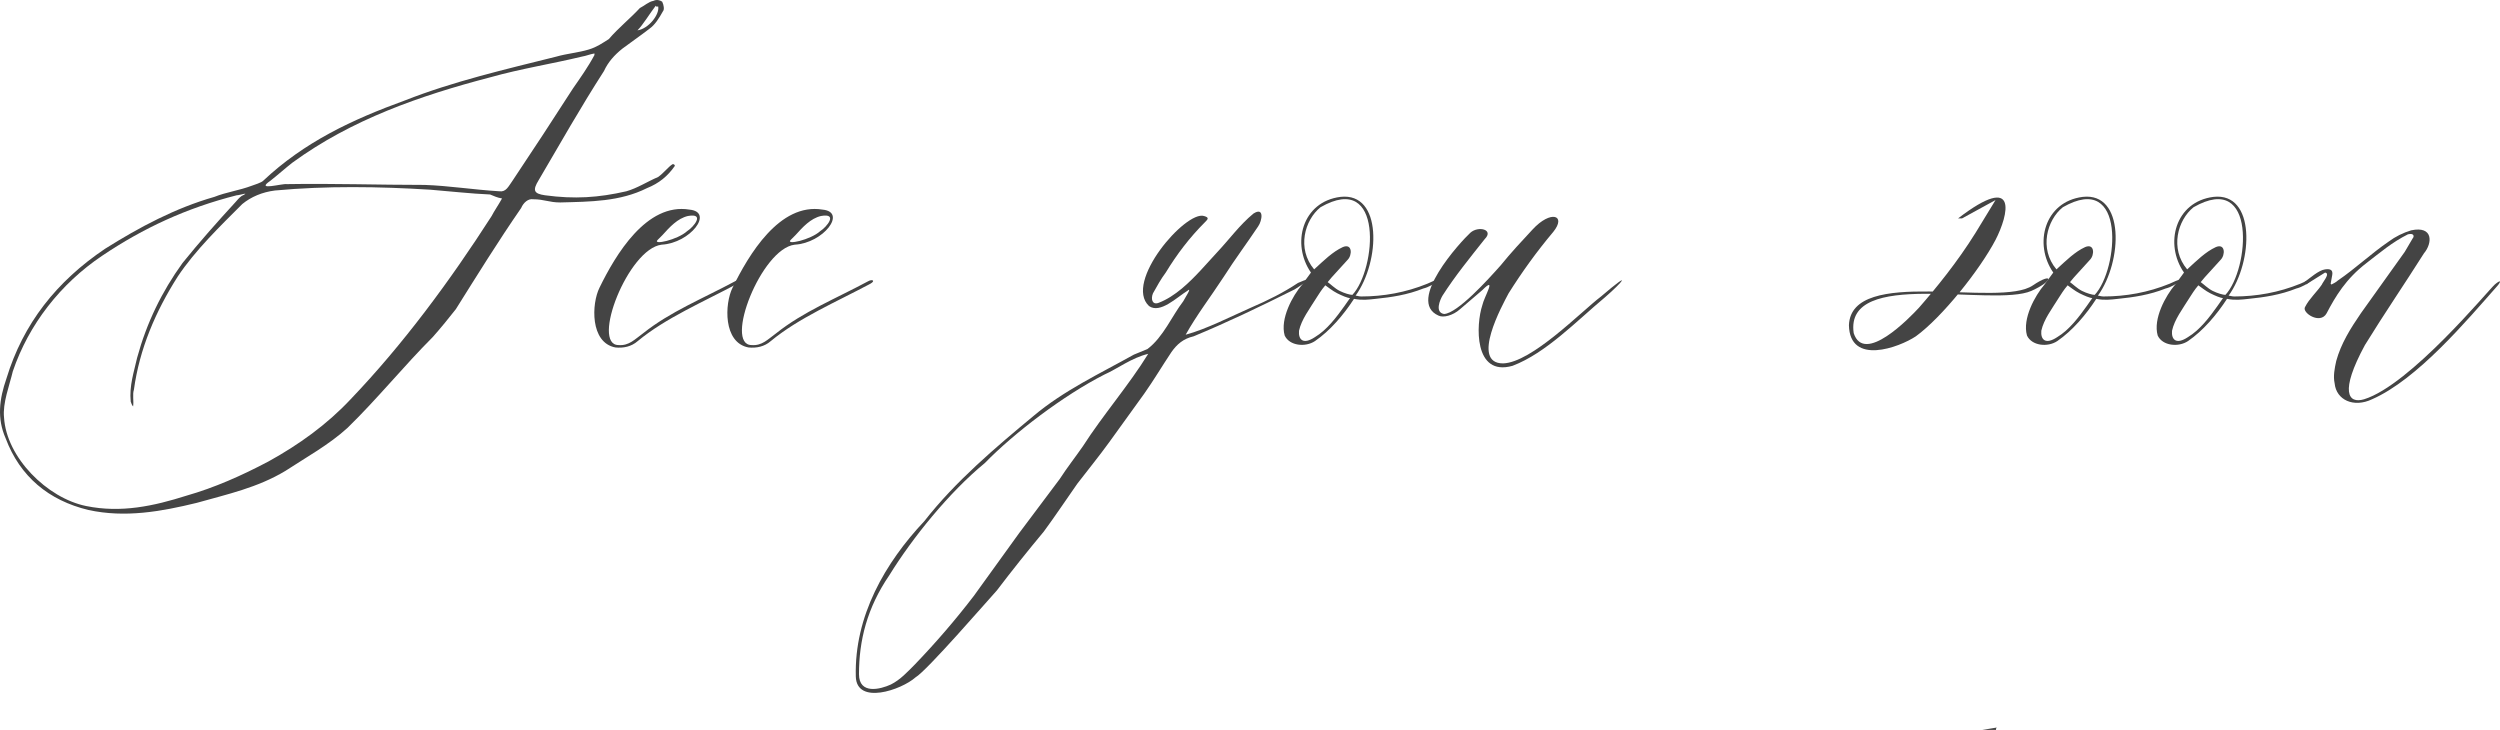 <?xml version="1.0" encoding="UTF-8"?> <svg xmlns="http://www.w3.org/2000/svg" viewBox="0 0 172.572 50.385" fill="none"><path d="M46.589 11.445C46.094 12.16 45.489 12.655 44.664 12.985C42.794 13.92 40.759 13.92 38.669 13.975C37.899 13.975 37.569 13.755 36.799 13.755C36.469 13.7 36.139 13.975 35.974 14.36C34.379 16.67 32.949 18.98 31.464 21.345C31.079 21.84 30.364 22.72 29.869 23.27C27.889 25.25 26.074 27.505 23.984 29.54C22.719 30.695 21.124 31.575 19.694 32.51C17.769 33.665 15.734 34.105 13.589 34.71C11.114 35.315 8.639 35.755 6.109 35.205C3.359 34.545 1.379 32.895 0.389 30.255C-0.216 28.88 -0.051 27.56 0.444 26.13C1.599 22.335 3.909 19.42 7.264 17.165C9.629 15.68 12.104 14.36 14.799 13.59C15.624 13.26 16.504 13.15 17.384 12.82C17.549 12.765 18.044 12.6 18.154 12.49C21.014 9.795 24.314 8.255 27.944 6.935C31.299 5.615 34.874 4.79 38.394 3.91C39.164 3.69 39.934 3.635 40.649 3.415C41.199 3.25 41.584 2.975 42.024 2.7C42.684 1.93 43.509 1.27 44.169 0.555C44.499 0.39 44.774 0.115 45.104 0.06C45.324 -0.05 45.544 0.005 45.709 0.115C45.819 0.335 45.874 0.665 45.764 0.775C45.489 1.27 45.214 1.71 44.829 1.985C44.114 2.535 43.619 2.865 42.959 3.36C42.409 3.8 41.969 4.295 41.694 4.9C40.099 7.375 38.669 9.905 37.184 12.435C36.744 13.15 36.854 13.37 37.624 13.48C39.659 13.755 41.309 13.645 43.234 13.205C44.004 12.985 44.664 12.545 45.434 12.215C45.819 11.94 46.149 11.5 46.424 11.335C46.534 11.335 46.534 11.335 46.589 11.445ZM16.669 13.535C17.329 13.205 16.559 13.48 16.339 13.48C12.874 14.36 9.904 15.735 7.044 17.66C4.184 19.585 1.984 22.39 0.884 25.635C0.664 26.57 0.169 27.835 0.279 28.825C0.444 31.575 3.249 34.38 5.944 34.93C8.364 35.425 10.619 34.93 12.874 34.215C14.799 33.665 16.669 32.84 18.539 31.85C20.629 30.695 22.554 29.32 24.204 27.56C27.834 23.765 31.079 19.365 33.939 14.91C34.104 14.58 34.379 14.195 34.654 13.7C34.324 13.645 34.104 13.535 33.829 13.425C32.509 13.37 31.079 13.205 29.704 13.095C26.129 12.875 22.554 12.82 18.979 13.15C18.099 13.26 17.329 13.59 16.724 14.085C15.184 15.625 13.479 17.275 12.269 19.09C10.729 21.51 9.629 24.095 9.244 26.9C9.134 27.23 9.244 27.67 9.189 28.055C9.079 27.945 9.079 27.835 9.024 27.725C8.914 26.625 9.244 25.69 9.464 24.7C10.124 22.28 11.169 20.135 12.599 18.155C13.754 16.725 15.019 15.295 16.284 13.92C16.394 13.81 16.449 13.7 16.669 13.535ZM41.034 3.8C41.034 3.8 41.034 3.8 41.034 3.69C40.704 3.745 40.484 3.855 40.154 3.91C38.119 4.405 35.974 4.735 33.829 5.34C28.989 6.605 24.259 8.255 20.189 11.225C19.694 11.61 19.144 12.105 18.649 12.49C17.604 13.205 19.474 12.655 19.804 12.71C22.994 12.655 26.129 12.765 29.319 12.765C30.969 12.82 32.674 13.095 34.489 13.205C34.929 13.26 35.094 12.875 35.369 12.49C36.799 10.345 38.174 8.255 39.549 6.11C40.044 5.395 40.594 4.625 41.034 3.8ZM45.434 0.445C45.434 0.445 45.269 0.5 45.269 0.39C44.884 0.885 44.389 1.71 44.004 2.095C44.774 1.985 45.544 0.995 45.434 0.445Z" fill="#444444"></path><path d="M47.597 14.47C49.302 14.635 47.652 16.78 45.672 16.89C43.362 17.165 40.777 23.82 42.702 23.82C43.417 23.875 43.802 23.435 44.407 22.995C46.277 21.51 48.477 20.63 50.732 19.42C51.007 19.255 51.282 19.365 50.897 19.585C48.532 20.85 45.947 21.95 44.022 23.545C43.582 23.93 43.032 24.04 42.482 23.985C40.722 23.655 40.832 20.96 41.382 19.86C42.482 17.605 44.627 13.975 47.597 14.47ZM47.487 14.91C46.772 15.075 46.222 15.68 45.727 16.23L45.397 16.56C45.012 16.945 46.772 16.56 47.432 15.955C47.872 15.68 48.697 14.69 47.487 14.91Z" fill="#444444"></path><path d="M56.782 14.47C58.487 14.635 56.837 16.78 54.857 16.89C52.547 17.165 49.962 23.82 51.887 23.82C52.602 23.875 52.987 23.435 53.592 22.995C55.462 21.51 57.662 20.63 59.917 19.42C60.192 19.255 60.467 19.365 60.082 19.585C57.717 20.85 55.132 21.95 53.207 23.545C52.767 23.93 52.217 24.04 51.667 23.985C49.907 23.655 50.017 20.96 50.567 19.86C51.667 17.605 53.812 13.975 56.782 14.47ZM56.672 14.91C55.957 15.075 55.407 15.68 54.912 16.23L54.582 16.56C54.197 16.945 55.957 16.56 56.617 15.955C57.057 15.68 57.882 14.69 56.672 14.91Z" fill="#444444"></path><path d="M89.6 19.53C90.975 18.925 89.82 19.695 89.38 19.97C86.85 21.235 84.65 22.28 82.395 23.215C81.68 23.38 81.24 23.765 80.855 24.315C80.195 25.305 79.645 26.24 78.985 27.175L76.565 30.53C75.85 31.52 75.08 32.455 74.365 33.39C73.595 34.49 72.825 35.645 72.055 36.69C70.955 38.01 69.855 39.385 68.81 40.76C68.205 41.42 63.97 46.315 63.2 46.755C62.21 47.635 59.13 48.68 59.075 46.7C58.965 42.52 61.11 38.835 63.805 35.975C65.95 33.225 68.755 30.86 71.34 28.715C73.43 26.955 75.905 25.8 78.27 24.48L79.205 24.095C80.305 23.27 80.91 21.785 81.68 20.795C81.79 20.575 82.34 19.75 81.955 20.08C81.24 20.52 80.085 21.675 79.315 21.125C77.555 19.475 81.845 14.525 83.11 14.91C83.495 15.02 83.385 15.13 83.165 15.35C82.12 16.395 81.24 17.55 80.47 18.815C80.14 19.255 79.865 19.75 79.59 20.245C79.425 20.63 79.535 21.07 79.975 20.905C81.13 20.465 82.12 19.475 82.89 18.65L84.045 17.385C84.87 16.505 85.585 15.515 86.52 14.745C87.29 14.25 87.125 15.24 86.85 15.625C86.08 16.78 85.255 17.88 84.485 19.09C83.55 20.52 82.615 21.73 81.845 23.105C83.275 22.72 84.98 21.84 86.355 21.235C87.51 20.74 88.61 20.19 89.6 19.53ZM79.26 24.425C78.105 24.7 77.115 25.47 76.235 25.855C73.43 27.285 70.02 29.87 67.985 31.96C65.51 33.995 62.98 37.13 61.385 39.715C59.845 41.97 59.295 44.225 59.295 46.535C59.295 47.965 60.78 47.58 61.495 47.25C62.155 46.92 62.65 46.37 63.145 45.875C64.575 44.39 65.95 42.795 67.215 41.145L70.35 36.8L73.155 33.06C73.65 32.29 74.255 31.52 74.75 30.805C76.125 28.66 77.94 26.57 79.26 24.425ZM136.845 50.385L137.835 50.22C137.78 50.275 137.78 50.33 137.78 50.385H136.845Z" fill="#444444"></path><path d="M98.525 19.585C100.01 18.87 98.964 19.75 98.249 19.915C97.15 20.355 96.049 20.52 94.95 20.63C94.455 20.685 94.015 20.74 93.465 20.63C92.75 21.73 91.815 22.83 90.77 23.545C90.11 23.985 89.009 23.875 88.68 23.16C88.35 22.005 89.229 20.41 89.89 19.64L90.494 18.815C89.12 16.835 89.89 13.92 92.53 13.59C95.445 13.26 95.279 18.045 93.574 20.41C93.685 20.41 93.795 20.465 93.96 20.465C95.5 20.465 97.039 20.19 98.525 19.585ZM91.154 14.305C90.055 15.185 89.504 17.165 90.714 18.595C91.375 17.99 91.98 17.385 92.695 17.055C93.354 16.78 93.354 17.605 93.025 17.935L91.924 19.145L91.649 19.475C91.815 19.585 92.144 19.915 92.475 20.08C92.805 20.245 93.19 20.355 93.354 20.355C95.005 18.595 95.554 11.775 91.154 14.305ZM93.19 20.575C93.025 20.575 92.639 20.41 92.31 20.245C91.98 20.08 91.649 19.805 91.485 19.695C91.429 19.75 91.209 20.025 90.934 20.465C90.385 21.345 89.835 22.06 89.67 22.83C89.615 23.435 89.944 23.82 90.77 23.27C91.595 22.775 92.255 21.895 92.805 21.125L93.19 20.575Z" fill="#444444"></path><path d="M101.498 16.065C102.048 15.57 103.148 15.845 102.488 16.505C101.443 17.825 100.453 19.035 99.573 20.41C99.408 20.685 99.023 21.565 99.683 21.675C100.618 21.62 102.708 19.31 103.588 18.32C104.303 17.44 105.018 16.67 105.788 15.845C107.053 14.47 108.153 14.855 107.218 16.01C106.063 17.385 105.073 18.76 104.138 20.245C103.698 21.07 101.498 25.085 103.753 25.085C105.733 25.03 109.143 21.51 110.518 20.465C112.773 18.54 112.003 19.475 110.793 20.52C108.813 22.17 106.723 24.37 104.413 25.25C101.718 26.02 101.883 22.39 102.323 21.07C102.433 20.52 103.368 18.98 102.323 20.025L100.783 21.345C100.288 21.785 99.628 21.95 99.298 21.785C97.043 20.795 100.838 16.67 101.498 16.065Z" fill="#444444"></path><path d="M137.749 13.81L135.439 15.075H135.164C139.398 11.83 138.629 14.855 137.749 16.56C136.649 18.65 134.063 21.895 132.249 23.215C131.094 23.985 127.684 25.25 127.629 22.445C127.793 18.32 138.024 21.29 140.334 19.695C141.709 18.76 141.818 19.365 140.224 20.08C137.584 21.235 127.298 18.485 127.959 22.995C128.674 25.195 131.809 21.95 132.469 21.235C133.624 19.915 135.109 18.1 136.374 16.065L137.749 13.81Z" fill="#444444"></path><path d="M149.765 19.585C151.25 18.87 150.205 19.75 149.49 19.915C148.39 20.355 147.29 20.52 146.19 20.63C145.695 20.685 145.255 20.74 144.705 20.63C143.99 21.73 143.055 22.83 142.01 23.545C141.35 23.985 140.25 23.875 139.92 23.16C139.59 22.005 140.47 20.41 141.13 19.64L141.735 18.815C140.36 16.835 141.13 13.92 143.77 13.59C146.685 13.26 146.52 18.045 144.815 20.41C144.925 20.41 145.035 20.465 145.2 20.465C146.74 20.465 148.28 20.19 149.765 19.585ZM142.395 14.305C141.295 15.185 140.745 17.165 141.955 18.595C142.615 17.99 143.22 17.385 143.935 17.055C144.595 16.78 144.595 17.605 144.265 17.935L143.165 19.145L142.89 19.475C143.055 19.585 143.385 19.915 143.715 20.08C144.045 20.245 144.43 20.355 144.595 20.355C146.245 18.595 146.795 11.775 142.395 14.305ZM144.43 20.575C144.265 20.575 143.88 20.41 143.55 20.245C143.22 20.08 142.89 19.805 142.725 19.695C142.67 19.75 142.45 20.025 142.175 20.465C141.625 21.345 141.075 22.06 140.91 22.83C140.855 23.435 141.185 23.82 142.01 23.27C142.835 22.775 143.495 21.895 144.045 21.125L144.43 20.575Z" fill="#444444"></path><path d="M158.788 19.585C160.273 18.87 159.228 19.75 158.513 19.915C157.413 20.355 156.313 20.52 155.213 20.63C154.718 20.685 154.278 20.74 153.728 20.63C153.013 21.73 152.078 22.83 151.033 23.545C150.373 23.985 149.273 23.875 148.943 23.16C148.613 22.005 149.493 20.41 150.153 19.64L150.758 18.815C149.383 16.835 150.153 13.92 152.793 13.59C155.708 13.26 155.543 18.045 153.838 20.41C153.948 20.41 154.058 20.465 154.223 20.465C155.763 20.465 157.303 20.19 158.788 19.585ZM151.418 14.305C150.318 15.185 149.768 17.165 150.978 18.595C151.638 17.99 152.243 17.385 152.958 17.055C153.618 16.78 153.618 17.605 153.288 17.935L152.188 19.145L151.913 19.475C152.078 19.585 152.408 19.915 152.738 20.08C153.068 20.245 153.453 20.355 153.618 20.355C155.268 18.595 155.818 11.775 151.418 14.305ZM153.453 20.575C153.288 20.575 152.903 20.41 152.573 20.245C152.243 20.08 151.913 19.805 151.748 19.695C151.693 19.75 151.473 20.025 151.198 20.465C150.648 21.345 150.098 22.06 149.933 22.83C149.878 23.435 150.208 23.82 151.033 23.27C151.858 22.775 152.518 21.895 153.068 21.125L153.453 20.575Z" fill="#444444"></path><path d="M159.067 19.475C159.452 19.2 160.057 18.65 160.497 18.595C160.882 18.54 161.047 18.65 160.992 18.98L160.882 19.585L160.937 19.64C161.047 19.585 161.267 19.475 161.377 19.365C162.587 18.54 163.687 17.495 164.897 16.67C165.337 16.34 165.887 16.065 166.437 15.9C167.977 15.57 167.922 16.78 167.317 17.495C165.997 19.585 164.567 21.675 163.247 23.82C161.487 27.065 162.092 27.89 163.192 27.56C166.382 26.57 171.772 20.025 172.212 19.64C172.597 19.31 172.707 19.365 172.377 19.75C170.287 22.115 166.877 26.185 163.742 27.56C162.477 28.165 161.267 27.615 161.157 26.46C161.047 25.965 161.157 25.415 161.267 24.92C161.597 23.71 162.257 22.665 162.972 21.62L165.997 17.385L166.547 16.45C166.657 16.34 166.657 16.065 166.217 16.175C165.117 16.725 164.292 17.44 163.357 18.155C161.927 19.255 161.212 20.465 160.607 21.62C160.167 22.445 158.847 21.565 159.122 21.18C159.397 20.63 159.947 20.135 160.277 19.64C160.332 19.475 160.882 18.87 160.497 18.815L159.177 19.64L159.067 19.475Z" fill="#444444"></path></svg> 
